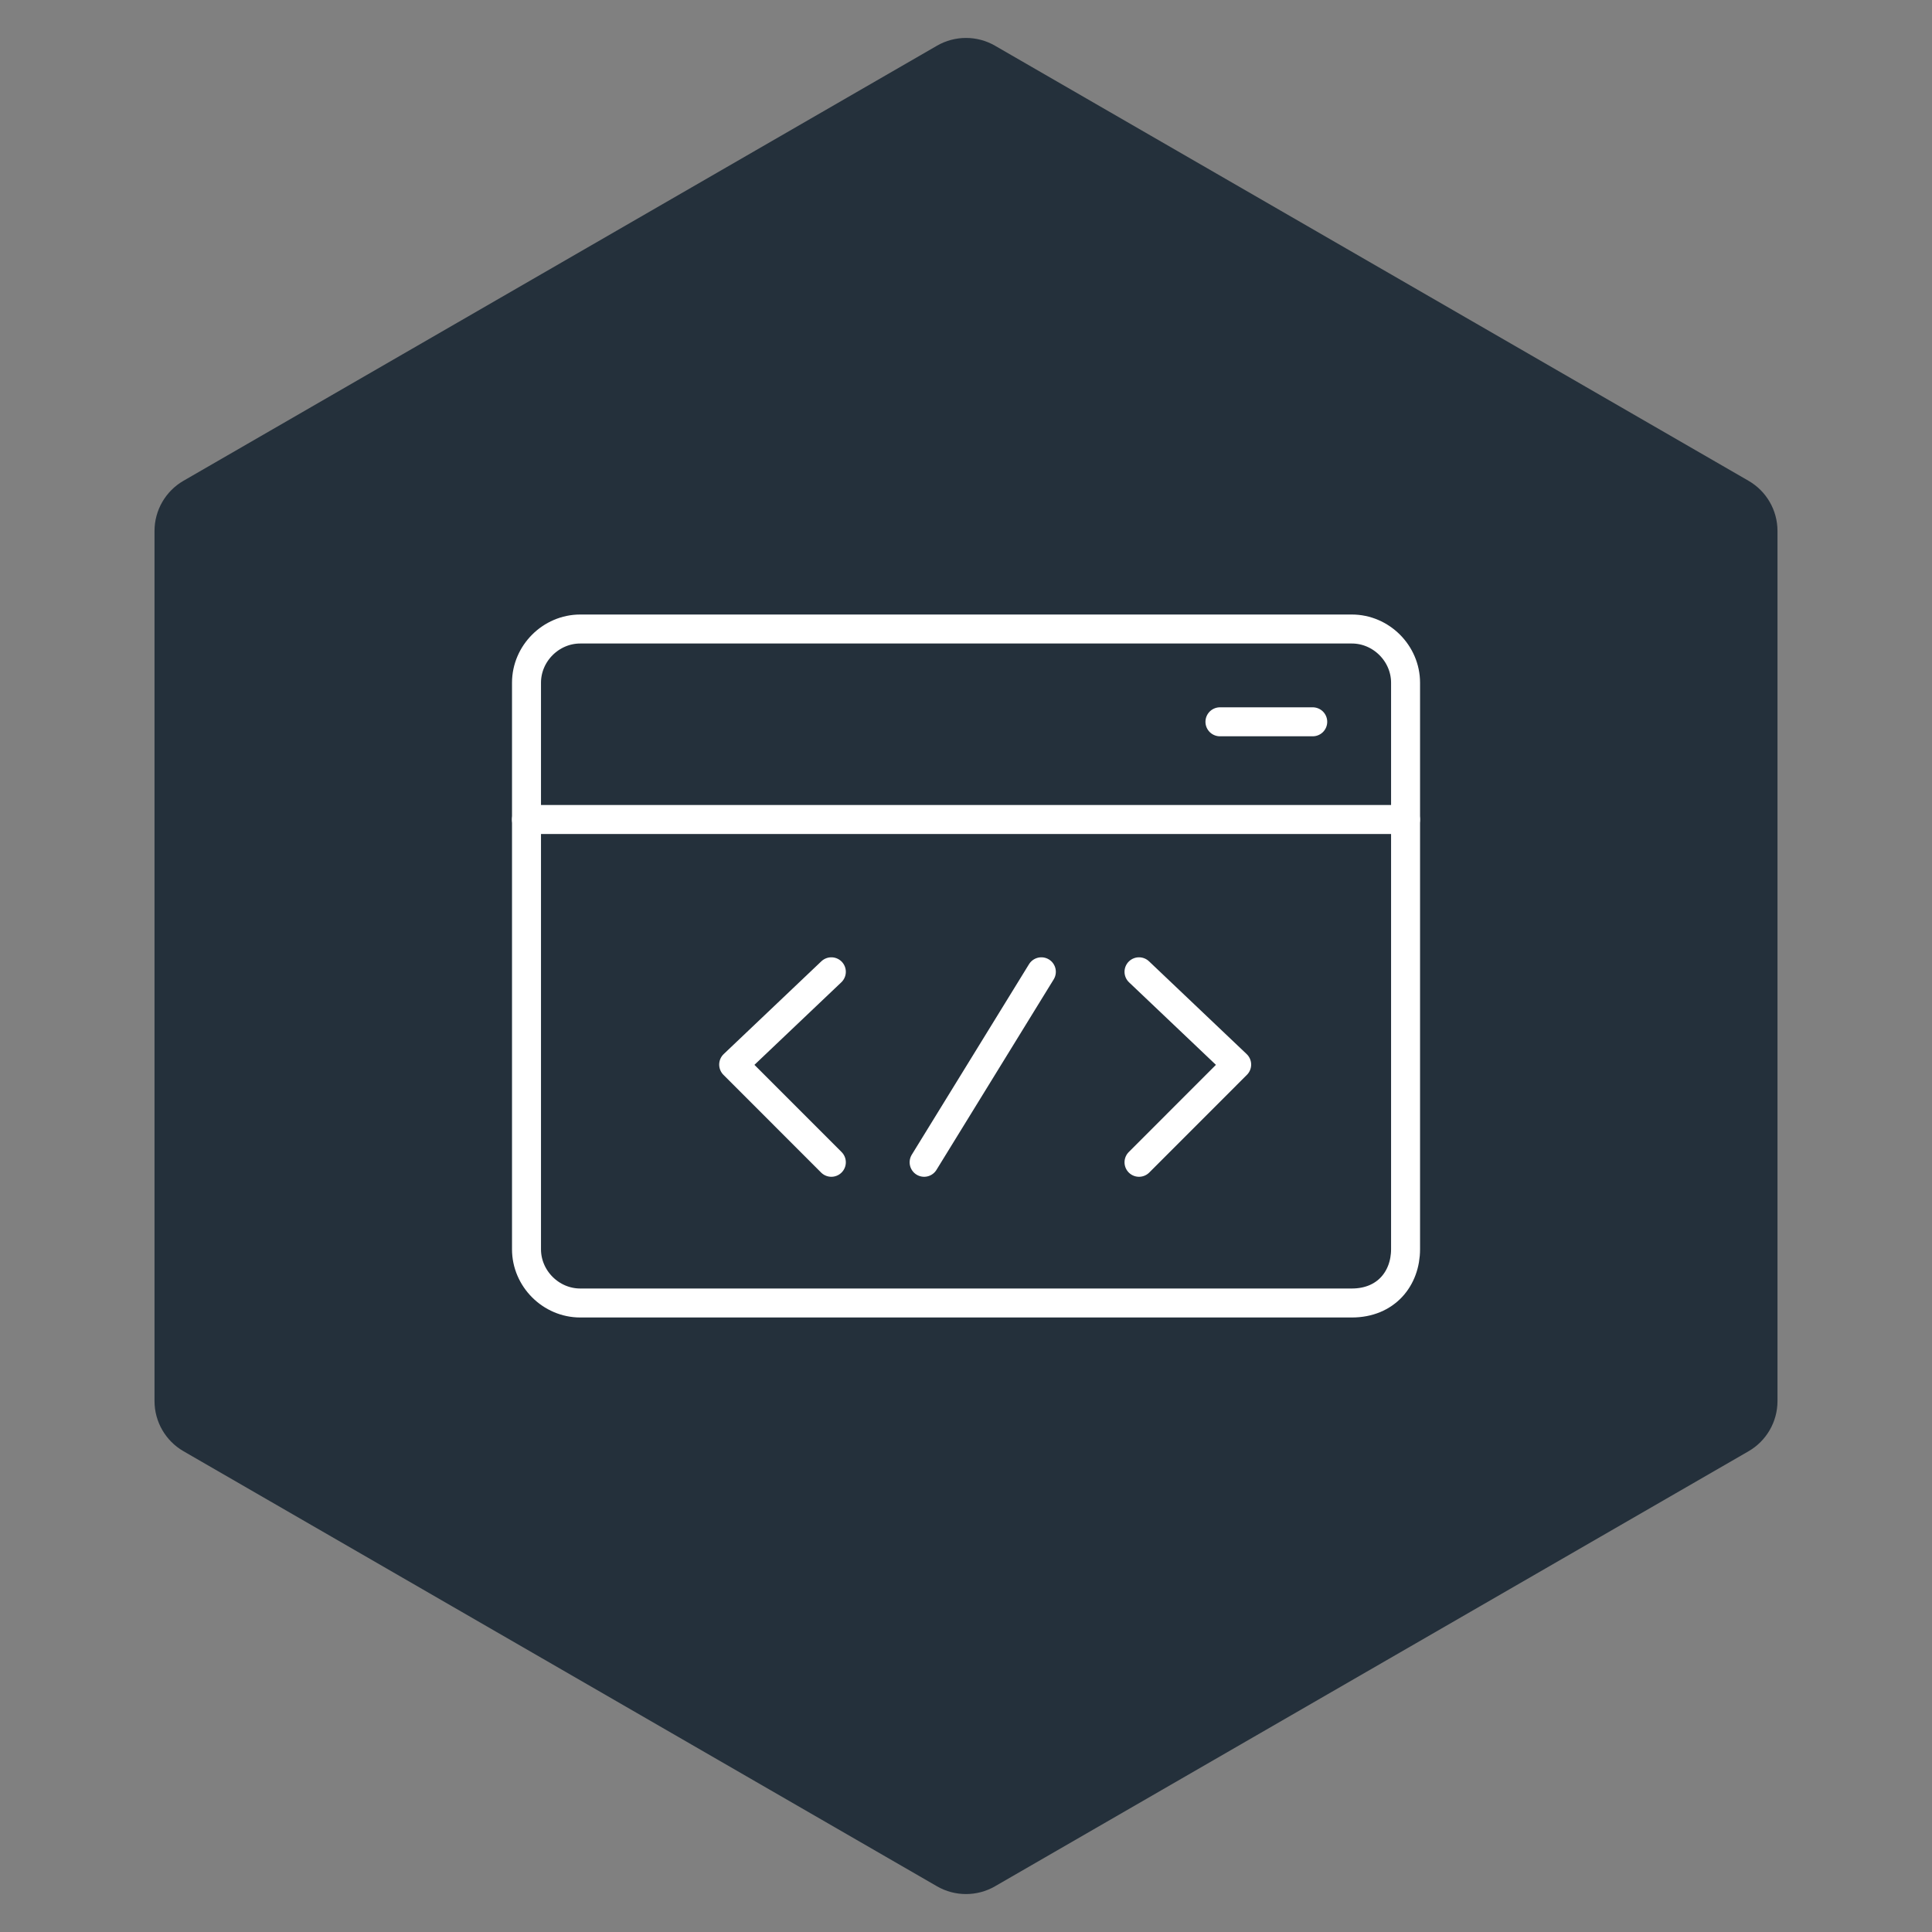 <?xml version="1.0" encoding="utf-8"?>
<!-- Generator: Adobe Illustrator 24.3.0, SVG Export Plug-In . SVG Version: 6.00 Build 0)  -->
<svg version="1.1" id="Ebene_1" xmlns="http://www.w3.org/2000/svg" xmlns:xlink="http://www.w3.org/1999/xlink" x="0px" y="0px"
	 viewBox="0 0 400 400" enable-background="new 0 0 400 400" xml:space="preserve">
<rect x="0" y="0" width="400" height="400" fill="#808080" stroke="none"/>
<g>
	<path fill="#24303B" d="M31.99,109.93v180.14c0,4.29,2.29,8.25,6,10.39L194,390.54c3.71,2.14,8.29,2.14,12,0l156.01-90.07
		c3.71-2.14,6-6.11,6-10.39V109.93c0-4.29-2.29-8.25-6-10.39L206,9.46c-3.71-2.14-8.29-2.14-12,0L37.99,99.54
		C34.28,101.68,31.99,105.64,31.99,109.93z"/>
</g>
<g>
	<polyline id="Stroke-3" fill="none" stroke="#FFFFFF" stroke-width="6" stroke-linecap="round" stroke-linejoin="round" points="
		172.12,240.64 151.9,220.41 172.12,201.2 	"/>
	<polyline id="Stroke-4" fill="none" stroke="#FFFFFF" stroke-width="6" stroke-linecap="round" stroke-linejoin="round" points="
		235.82,201.2 256.04,220.41 235.82,240.64 	"/>
	
		<line id="Stroke-5" fill="none" stroke="#FFFFFF" stroke-width="6" stroke-linecap="round" stroke-linejoin="round" x1="215.6" y1="201.2" x2="191.33" y2="240.64"/>
	<g id="Group-16" transform="translate(6.857, 8.381)">
		<path id="Stroke-6" fill="none" stroke="#FFFFFF" stroke-width="6" stroke-linecap="round" stroke-linejoin="round" d="
			M273.02,261.39H113.27c-6.07,0-11.12-5.06-11.12-11.12V132.97c0-6.07,5.06-11.12,11.12-11.12h159.76
			c6.07,0,11.12,5.06,11.12,11.12v117.29C284.14,256.33,280.1,261.39,273.02,261.39z"/>
		
			<line id="Stroke-8" fill="none" stroke="#FFFFFF" stroke-width="6" stroke-linecap="round" stroke-linejoin="round" x1="102.14" y1="161.29" x2="284.14" y2="161.29"/>
		
			<line id="Stroke-10" fill="none" stroke="#FFFFFF" stroke-width="6" stroke-linecap="round" stroke-linejoin="round" x1="245.72" y1="141.06" x2="264.93" y2="141.06"/>
	</g>
</g>
</svg>
